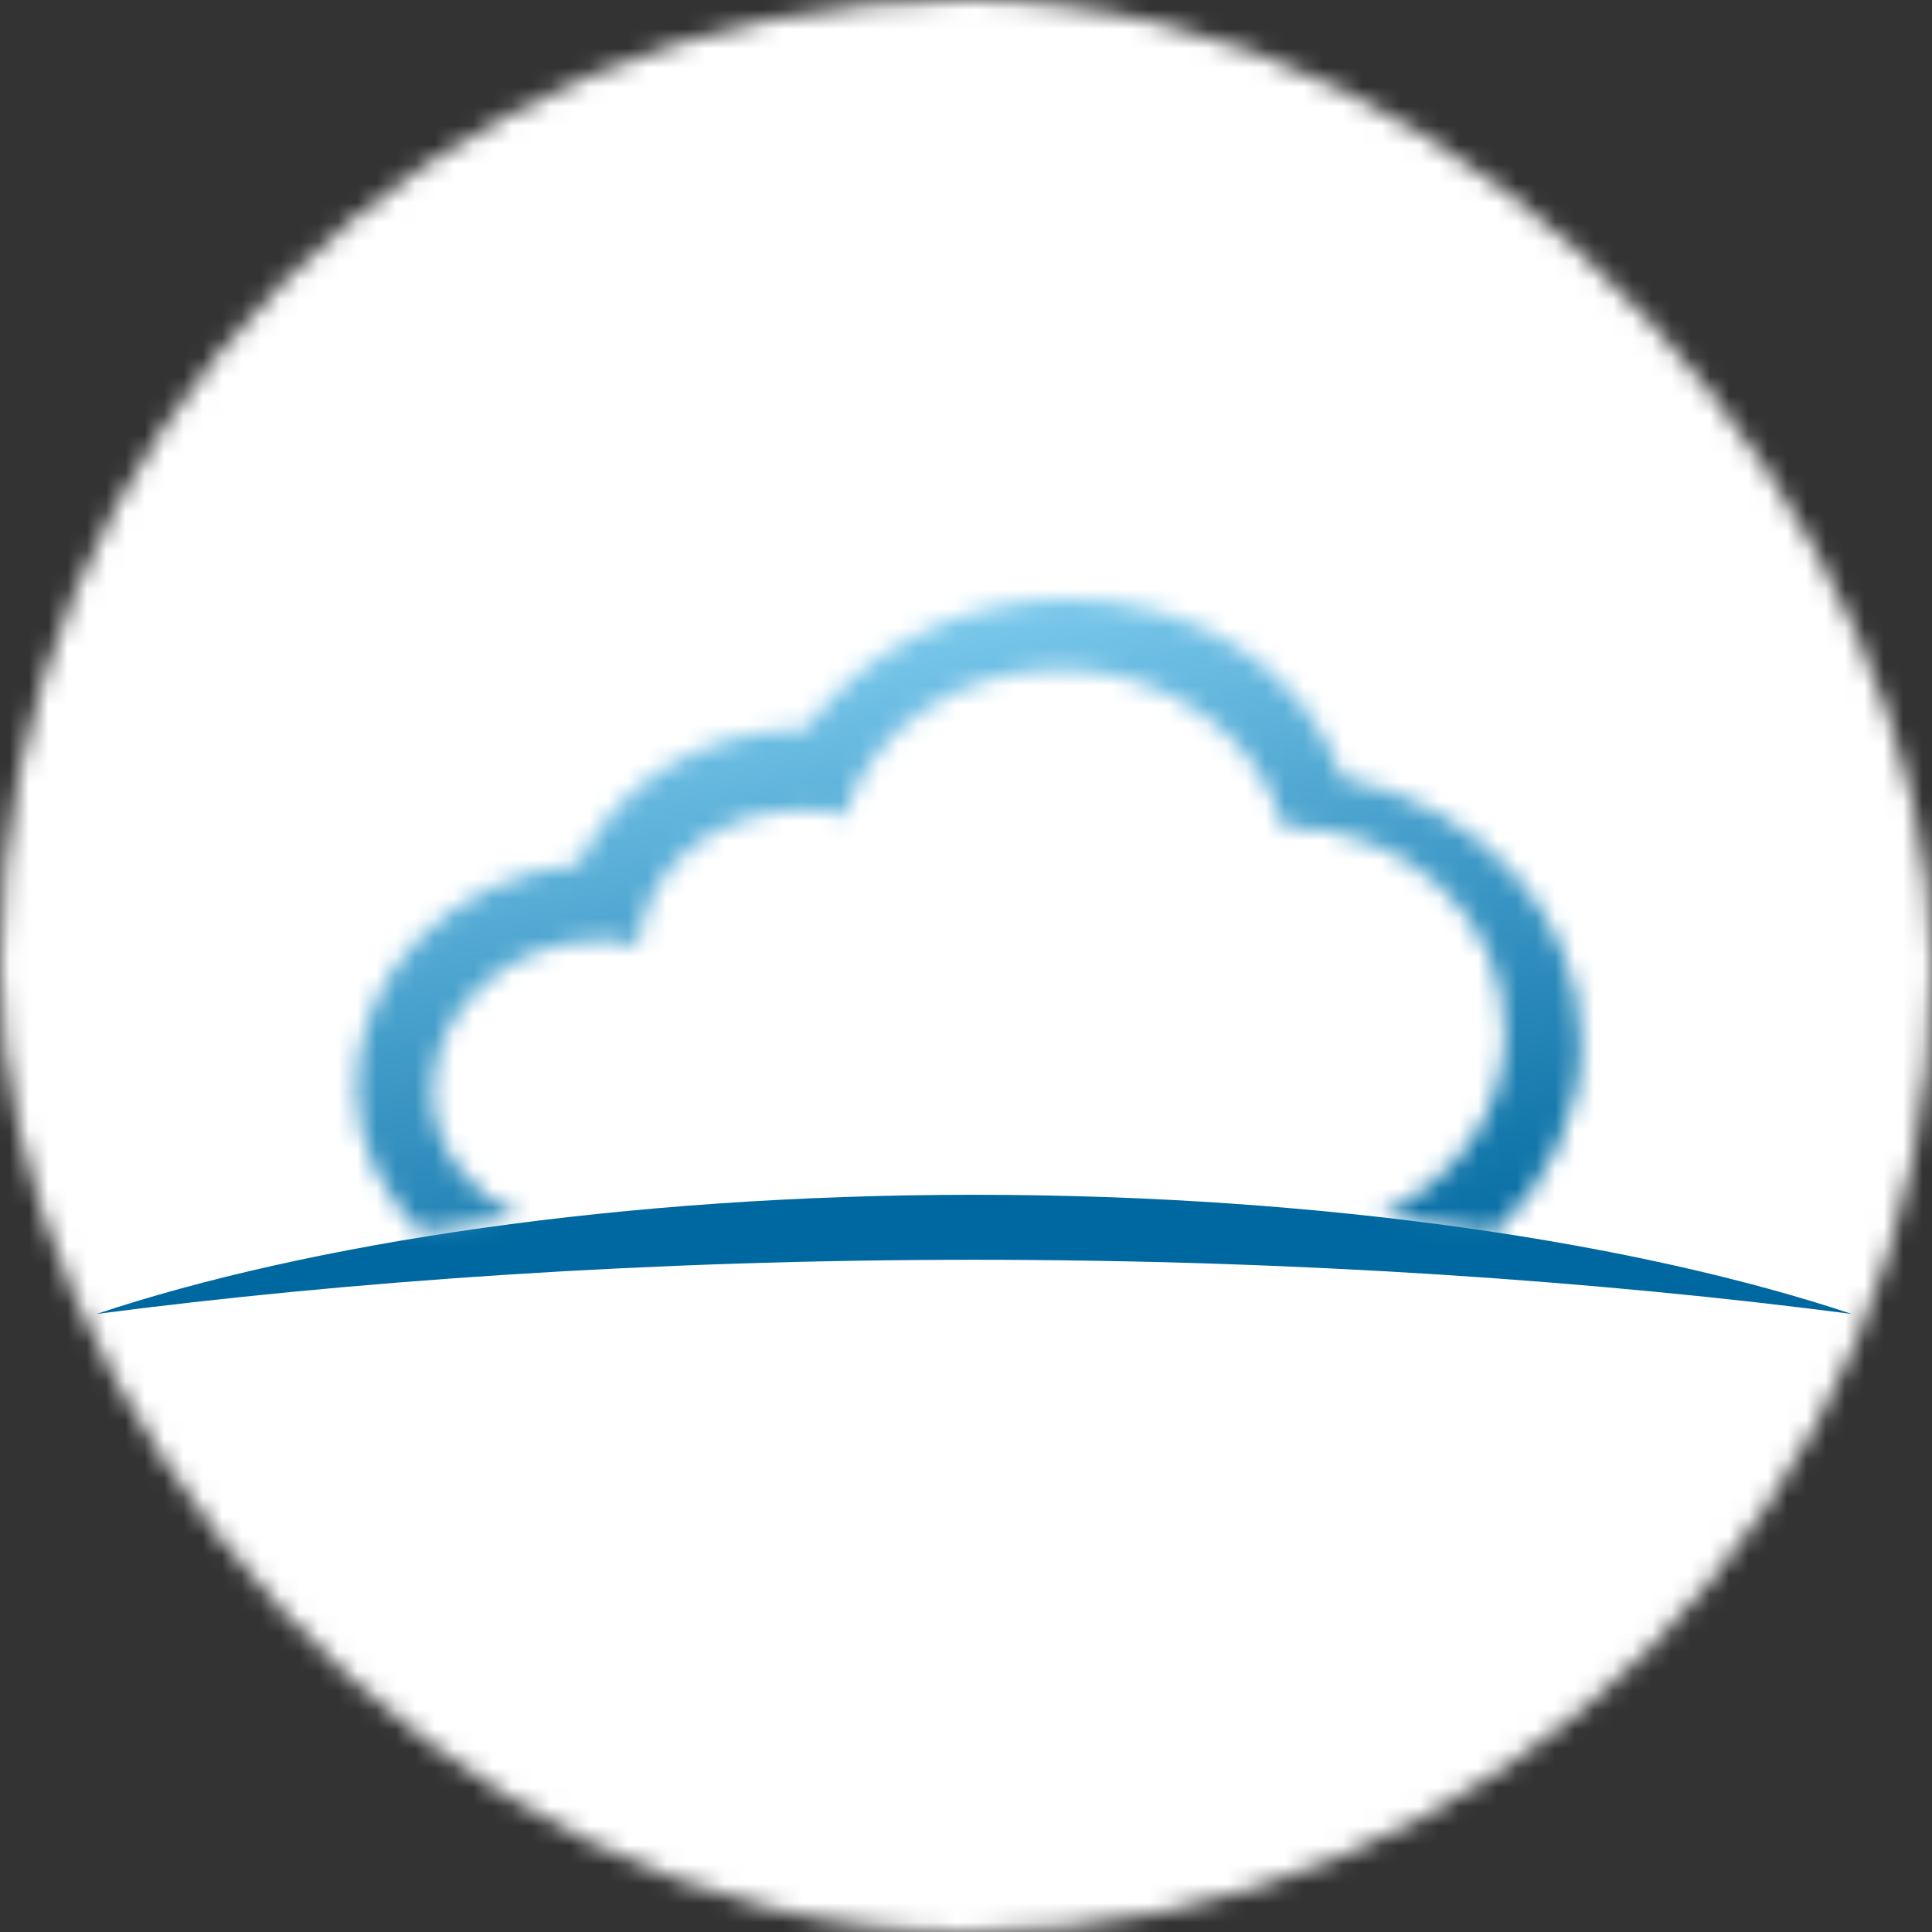 <svg width="100" height="100" viewBox="0 0 100 100" fill="none" xmlns="http://www.w3.org/2000/svg">
<rect x="0" y="0" width="100" height="100" fill="#333333" stroke="none"/>
<g clip-path="url(#clip0_1647_10596)">
<mask id="mask0_1647_10596" style="mask-type:alpha" maskUnits="userSpaceOnUse" x="0" y="0" width="100" height="100">
<rect width="100" height="100" rx="50" fill="white"/>
</mask>
<g mask="url(#mask0_1647_10596)">
<rect width="100" height="100" fill="white"/>
<path d="M95.845 68.01C84.91 64.365 68.648 61.842 50.423 61.842C32.198 61.842 15.935 64.365 5 68.01C17.898 66.328 33.599 65.206 50.423 65.206C67.246 65.206 82.948 66.328 95.845 68.01Z" fill="#0068A0"/>
<mask id="mask1_1647_10596" style="mask-type:luminance" maskUnits="userSpaceOnUse" x="18" y="31" width="64" height="33">
<path d="M55.188 31C49.58 31 44.533 33.804 41.729 37.729C36.402 37.729 31.916 40.533 29.953 44.739C23.504 45.3 18.457 50.347 18.457 56.235C18.457 59.319 19.859 61.843 21.822 63.805C23.504 63.525 25.186 63.245 26.869 62.964C24.345 61.843 22.383 59.319 22.383 56.515C22.383 52.309 26.308 48.664 31.075 48.664C31.635 48.664 32.476 48.664 33.037 48.945C33.318 45.019 36.963 41.935 41.449 41.935C42.29 41.935 42.851 41.935 43.692 42.215C45.094 37.729 49.58 34.645 54.907 34.645C60.515 34.645 65.282 38.29 66.403 42.776C72.852 42.776 77.899 47.543 77.899 53.431C77.899 57.637 75.376 61.001 71.45 62.964C73.413 63.245 75.376 63.525 77.338 63.805C80.142 61.282 81.825 57.637 81.825 53.992C81.825 47.263 76.497 41.655 69.487 40.253C67.525 34.645 61.917 31 55.188 31Z" fill="white"/>
</mask>
<g mask="url(#mask1_1647_10596)">
<path d="M20.703 75.861L12.291 32.12L79.864 19.223L88.276 62.683L20.703 75.861Z" fill="url(#paint0_linear_1647_10596)"/>
</g>
</g>
</g>
<defs>
<linearGradient id="paint0_linear_1647_10596" x1="55.048" y1="72.37" x2="46.284" y2="26.426" gradientUnits="userSpaceOnUse">
<stop stop-color="#00AEEF"/>
<stop offset="0.004" stop-color="#00689F"/>
<stop offset="0.173" stop-color="#1276AA"/>
<stop offset="0.512" stop-color="#419BC8"/>
<stop offset="0.986" stop-color="#8CD6F7"/>
<stop offset="1" stop-color="#8ED8F8"/>
</linearGradient>
<clipPath id="clip0_1647_10596">
<rect width="100" height="100" fill="white"/>
</clipPath>
</defs>
</svg>
